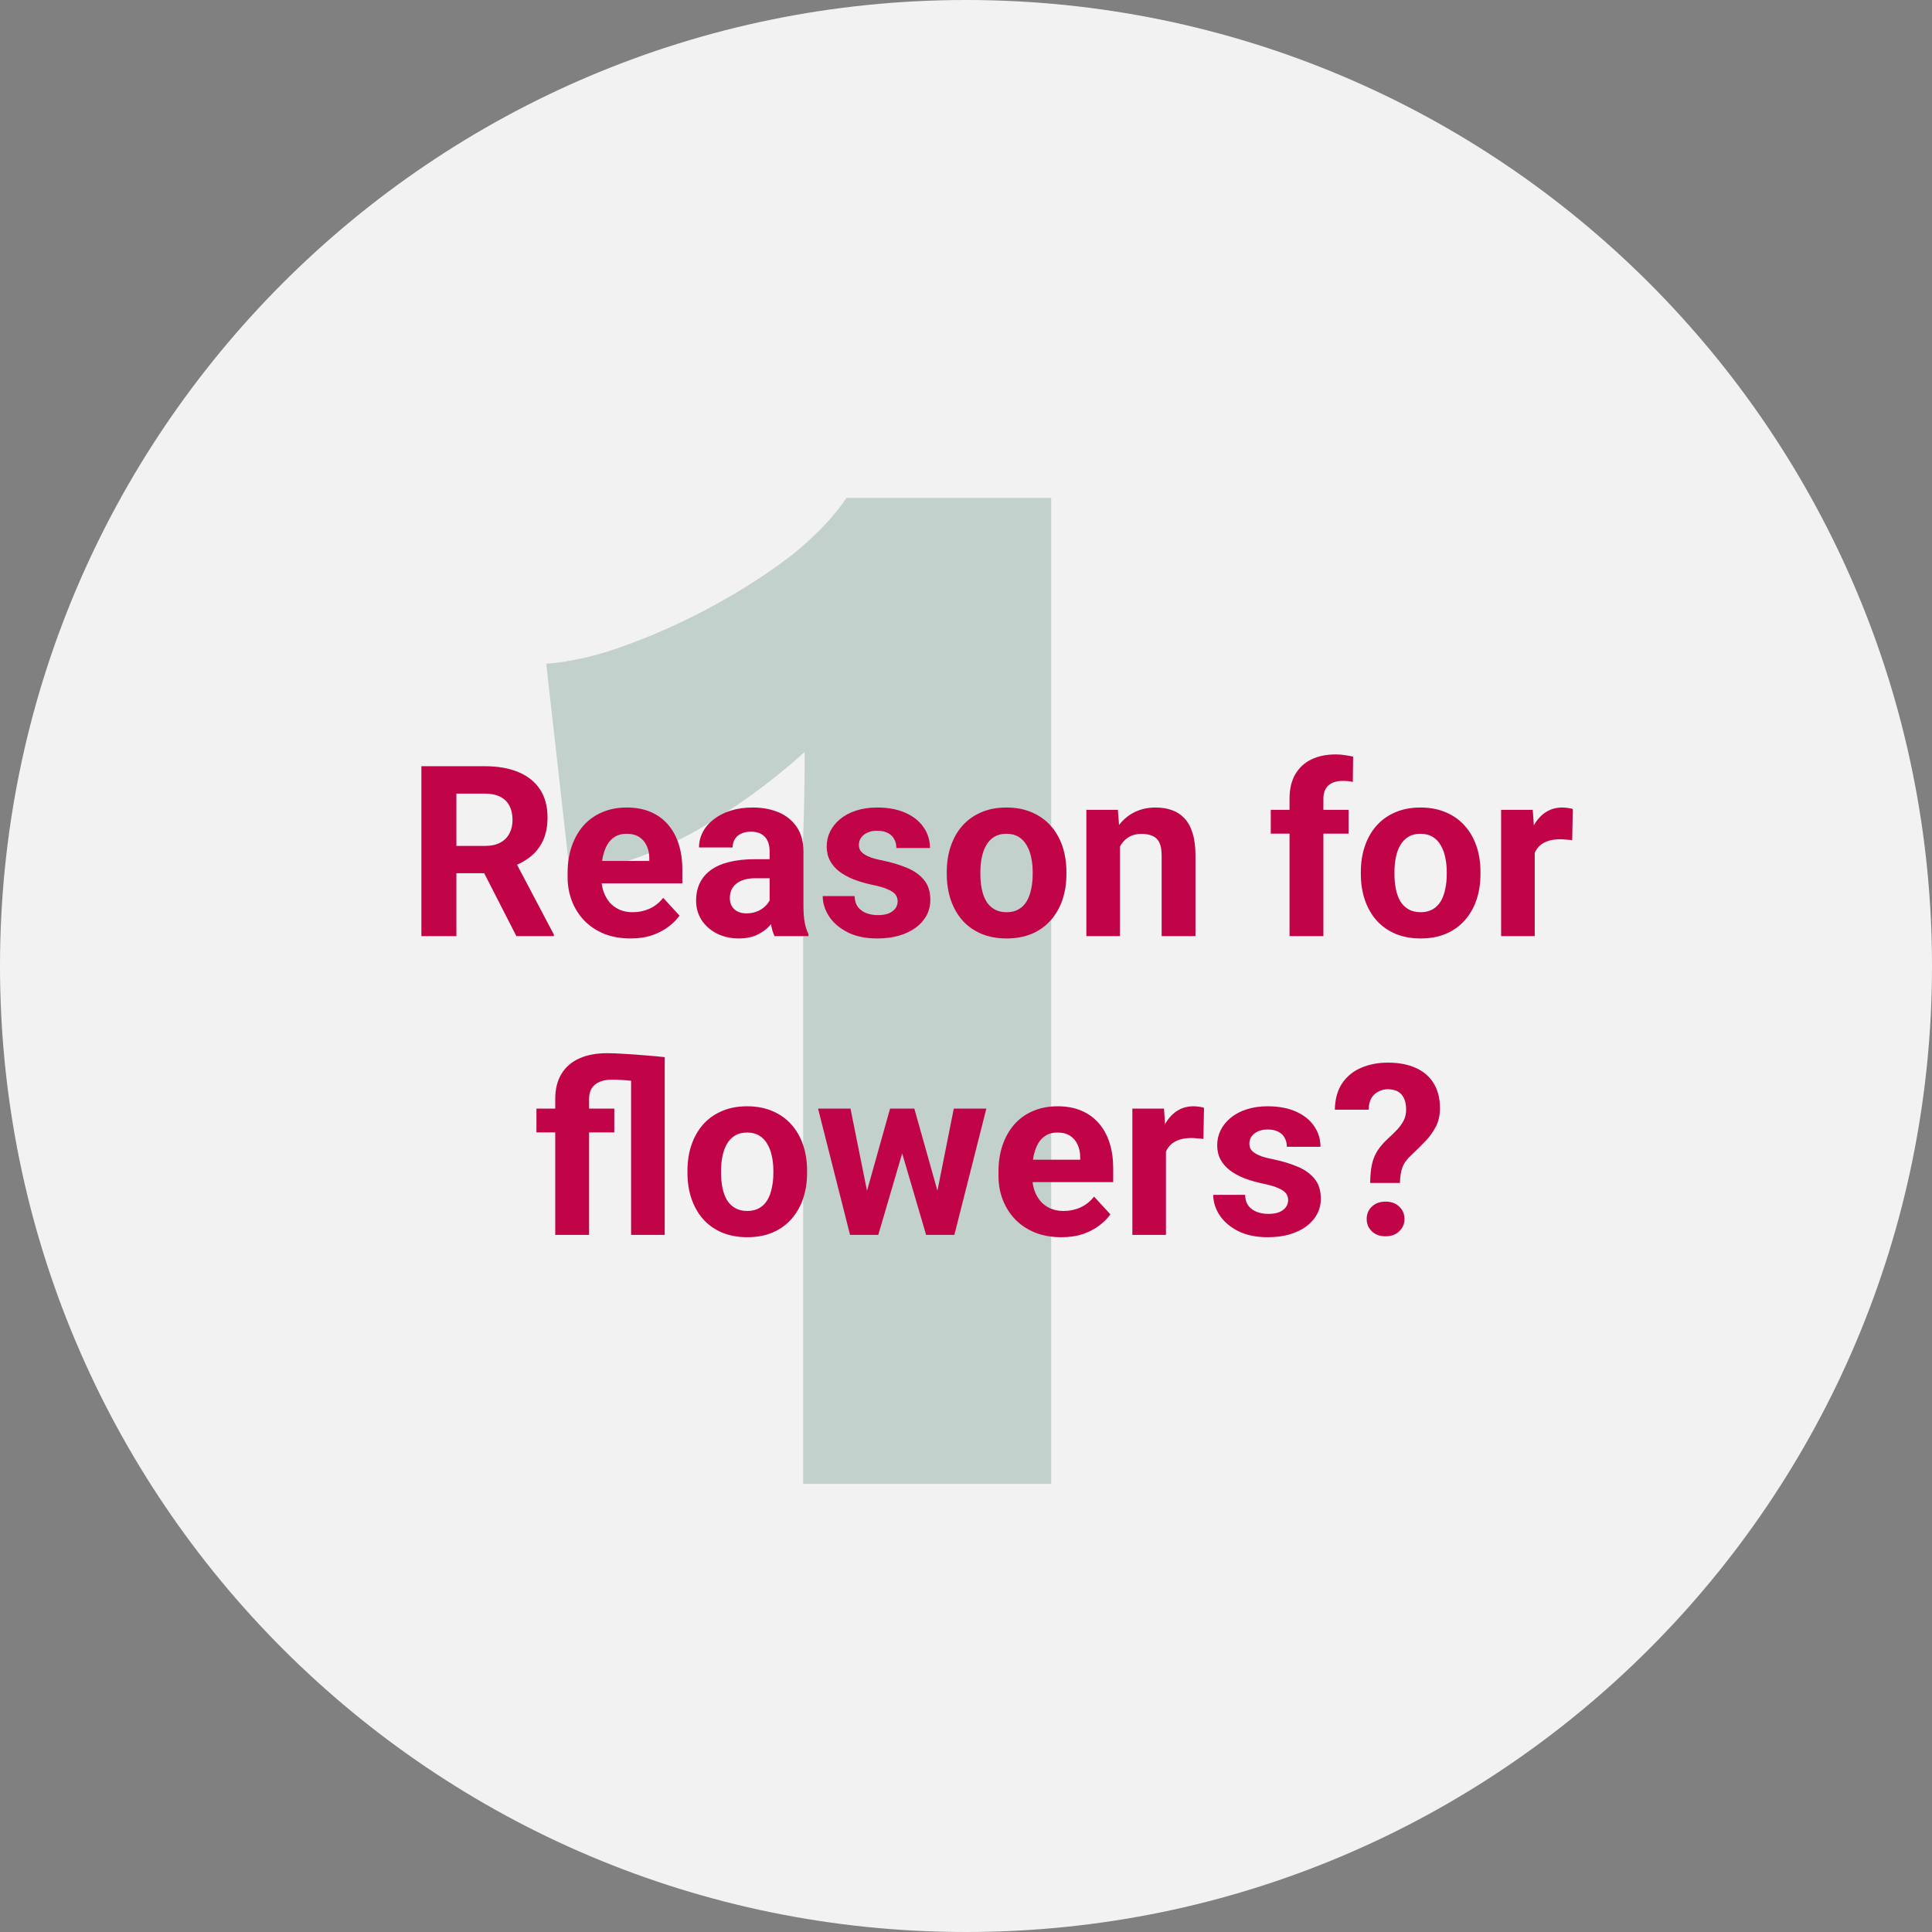 <svg width="194" height="194" viewBox="0 0 194 194" fill="none" xmlns="http://www.w3.org/2000/svg">
<rect x="0" y="0" width="194" height="194" fill="#808080" stroke="none"/>
<path d="M0 97C0 43.428 43.428 0 97 0C150.572 0 194 43.428 194 97C194 150.572 150.572 194 97 194C43.428 194 0 150.572 0 97Z" fill="#F2F2F2"/>
<path d="M80.65 149V92C80.65 89.4 80.65 86.75 80.65 84.05C80.75 81.25 80.8 78.4 80.8 75.5C77.5 78.5 73.85 81.15 69.85 83.45C65.85 85.65 61.65 87.15 57.25 87.95L54.85 66.65C57.45 66.45 60.2 65.8 63.1 64.7C66.1 63.6 69.05 62.25 71.95 60.65C74.85 59.05 77.45 57.35 79.75 55.55C82.05 53.65 83.8 51.8 85 50H105.55V149H80.65Z" fill="#004B35" fill-opacity="0.2"/>
<path d="M42.312 76.938H48.676C49.98 76.938 51.102 77.133 52.039 77.523C52.984 77.914 53.711 78.492 54.219 79.258C54.727 80.023 54.98 80.965 54.98 82.082C54.98 82.996 54.824 83.781 54.512 84.438C54.207 85.086 53.773 85.629 53.211 86.066C52.656 86.496 52.004 86.84 51.254 87.098L50.141 87.684H44.609L44.586 84.941H48.699C49.316 84.941 49.828 84.832 50.234 84.613C50.641 84.394 50.945 84.09 51.148 83.699C51.359 83.309 51.465 82.856 51.465 82.34C51.465 81.793 51.363 81.32 51.16 80.922C50.957 80.523 50.648 80.219 50.234 80.008C49.82 79.797 49.301 79.691 48.676 79.691H45.828V94H42.312V76.938ZM51.852 94L47.961 86.394L51.676 86.371L55.613 93.836V94H51.852ZM63.312 94.234C62.328 94.234 61.445 94.078 60.664 93.766C59.883 93.445 59.219 93.004 58.672 92.441C58.133 91.879 57.719 91.227 57.43 90.484C57.141 89.734 56.996 88.938 56.996 88.094V87.625C56.996 86.664 57.133 85.785 57.406 84.988C57.68 84.191 58.07 83.5 58.578 82.914C59.094 82.328 59.719 81.879 60.453 81.566C61.188 81.246 62.016 81.086 62.938 81.086C63.836 81.086 64.633 81.234 65.328 81.531C66.023 81.828 66.606 82.25 67.074 82.797C67.551 83.344 67.91 84 68.152 84.766C68.394 85.523 68.516 86.367 68.516 87.297V88.703H58.438V86.453H65.199V86.195C65.199 85.727 65.113 85.309 64.941 84.941C64.777 84.566 64.527 84.269 64.191 84.051C63.855 83.832 63.426 83.723 62.902 83.723C62.457 83.723 62.074 83.82 61.754 84.016C61.434 84.211 61.172 84.484 60.969 84.836C60.773 85.188 60.625 85.602 60.523 86.078C60.43 86.547 60.383 87.062 60.383 87.625V88.094C60.383 88.602 60.453 89.07 60.594 89.5C60.742 89.93 60.949 90.301 61.215 90.613C61.488 90.926 61.816 91.168 62.199 91.34C62.59 91.512 63.031 91.598 63.523 91.598C64.133 91.598 64.699 91.481 65.223 91.246C65.754 91.004 66.211 90.641 66.594 90.156L68.234 91.938C67.969 92.32 67.606 92.688 67.144 93.039C66.691 93.391 66.144 93.68 65.504 93.906C64.863 94.125 64.133 94.234 63.312 94.234ZM77.281 91.141V85.492C77.281 85.086 77.215 84.738 77.082 84.449C76.949 84.152 76.742 83.922 76.461 83.758C76.188 83.594 75.832 83.512 75.394 83.512C75.019 83.512 74.695 83.578 74.422 83.711C74.148 83.836 73.938 84.019 73.789 84.262C73.641 84.496 73.566 84.773 73.566 85.094H70.191C70.191 84.555 70.316 84.043 70.566 83.559C70.816 83.074 71.18 82.648 71.656 82.281C72.133 81.906 72.699 81.613 73.356 81.402C74.019 81.191 74.762 81.086 75.582 81.086C76.566 81.086 77.441 81.25 78.207 81.578C78.973 81.906 79.574 82.398 80.012 83.055C80.457 83.711 80.68 84.531 80.68 85.516V90.941C80.68 91.637 80.723 92.207 80.809 92.652C80.894 93.09 81.019 93.473 81.184 93.801V94H77.773C77.609 93.656 77.484 93.227 77.398 92.711C77.32 92.188 77.281 91.664 77.281 91.141ZM77.727 86.277L77.75 88.188H75.863C75.418 88.188 75.031 88.238 74.703 88.34C74.375 88.441 74.106 88.586 73.894 88.773C73.684 88.953 73.527 89.164 73.426 89.406C73.332 89.648 73.285 89.914 73.285 90.203C73.285 90.492 73.352 90.754 73.484 90.988C73.617 91.215 73.809 91.394 74.059 91.527C74.309 91.652 74.602 91.715 74.938 91.715C75.445 91.715 75.887 91.613 76.262 91.41C76.637 91.207 76.926 90.957 77.129 90.66C77.34 90.363 77.449 90.082 77.457 89.816L78.348 91.246C78.223 91.566 78.051 91.898 77.832 92.242C77.621 92.586 77.352 92.91 77.023 93.215C76.695 93.512 76.301 93.758 75.84 93.953C75.379 94.141 74.832 94.234 74.199 94.234C73.394 94.234 72.664 94.074 72.008 93.754C71.359 93.426 70.844 92.977 70.461 92.406C70.086 91.828 69.898 91.172 69.898 90.438C69.898 89.773 70.023 89.184 70.273 88.668C70.523 88.152 70.891 87.719 71.375 87.367C71.867 87.008 72.481 86.738 73.215 86.559C73.949 86.371 74.801 86.277 75.769 86.277H77.727ZM90.137 90.496C90.137 90.254 90.066 90.035 89.926 89.84C89.785 89.644 89.523 89.465 89.141 89.301C88.766 89.129 88.223 88.973 87.512 88.832C86.871 88.691 86.273 88.516 85.719 88.305C85.172 88.086 84.695 87.824 84.289 87.519C83.891 87.215 83.578 86.856 83.352 86.441C83.125 86.019 83.012 85.539 83.012 85C83.012 84.469 83.125 83.969 83.352 83.5C83.586 83.031 83.918 82.617 84.348 82.258C84.785 81.891 85.316 81.606 85.941 81.402C86.574 81.191 87.285 81.086 88.074 81.086C89.176 81.086 90.121 81.262 90.91 81.613C91.707 81.965 92.316 82.449 92.738 83.066C93.168 83.676 93.383 84.371 93.383 85.152H90.008C90.008 84.824 89.938 84.531 89.797 84.273C89.664 84.008 89.453 83.801 89.164 83.652C88.883 83.496 88.516 83.418 88.062 83.418C87.688 83.418 87.363 83.484 87.09 83.617C86.816 83.742 86.606 83.914 86.457 84.133C86.316 84.344 86.246 84.578 86.246 84.836C86.246 85.031 86.285 85.207 86.363 85.363C86.449 85.512 86.586 85.648 86.773 85.773C86.961 85.898 87.203 86.016 87.5 86.125C87.805 86.227 88.18 86.32 88.625 86.406C89.539 86.594 90.356 86.84 91.074 87.144C91.793 87.441 92.363 87.848 92.785 88.363C93.207 88.871 93.418 89.539 93.418 90.367C93.418 90.93 93.293 91.445 93.043 91.914C92.793 92.383 92.434 92.793 91.965 93.144C91.496 93.488 90.934 93.758 90.277 93.953C89.629 94.141 88.898 94.234 88.086 94.234C86.906 94.234 85.906 94.023 85.086 93.602C84.273 93.18 83.656 92.644 83.234 91.996C82.82 91.34 82.613 90.668 82.613 89.981H85.812C85.828 90.441 85.945 90.812 86.164 91.094C86.391 91.375 86.676 91.578 87.019 91.703C87.371 91.828 87.75 91.891 88.156 91.891C88.594 91.891 88.957 91.832 89.246 91.715C89.535 91.59 89.754 91.426 89.902 91.223C90.059 91.012 90.137 90.769 90.137 90.496ZM95.07 87.789V87.543C95.07 86.613 95.203 85.758 95.469 84.977C95.734 84.188 96.121 83.504 96.629 82.926C97.137 82.348 97.762 81.898 98.504 81.578C99.246 81.25 100.098 81.086 101.059 81.086C102.02 81.086 102.875 81.25 103.625 81.578C104.375 81.898 105.004 82.348 105.512 82.926C106.027 83.504 106.418 84.188 106.684 84.977C106.949 85.758 107.082 86.613 107.082 87.543V87.789C107.082 88.711 106.949 89.566 106.684 90.356C106.418 91.137 106.027 91.82 105.512 92.406C105.004 92.984 104.379 93.434 103.637 93.754C102.895 94.074 102.043 94.234 101.082 94.234C100.121 94.234 99.266 94.074 98.516 93.754C97.773 93.434 97.144 92.984 96.629 92.406C96.121 91.82 95.734 91.137 95.469 90.356C95.203 89.566 95.07 88.711 95.07 87.789ZM98.445 87.543V87.789C98.445 88.32 98.492 88.816 98.586 89.277C98.68 89.738 98.828 90.144 99.031 90.496C99.242 90.84 99.516 91.109 99.852 91.305C100.188 91.5 100.598 91.598 101.082 91.598C101.551 91.598 101.953 91.5 102.289 91.305C102.625 91.109 102.895 90.84 103.098 90.496C103.301 90.144 103.449 89.738 103.543 89.277C103.645 88.816 103.695 88.32 103.695 87.789V87.543C103.695 87.027 103.645 86.543 103.543 86.09C103.449 85.629 103.297 85.223 103.086 84.871C102.883 84.512 102.613 84.231 102.277 84.027C101.941 83.824 101.535 83.723 101.059 83.723C100.582 83.723 100.176 83.824 99.84 84.027C99.512 84.231 99.242 84.512 99.031 84.871C98.828 85.223 98.68 85.629 98.586 86.09C98.492 86.543 98.445 87.027 98.445 87.543ZM112.461 84.027V94H109.086V81.32H112.25L112.461 84.027ZM111.969 87.215H111.055C111.055 86.277 111.176 85.434 111.418 84.684C111.66 83.926 112 83.281 112.438 82.75C112.875 82.211 113.395 81.801 113.996 81.519C114.605 81.231 115.285 81.086 116.035 81.086C116.629 81.086 117.172 81.172 117.664 81.344C118.156 81.516 118.578 81.789 118.93 82.164C119.289 82.539 119.562 83.035 119.75 83.652C119.945 84.269 120.043 85.023 120.043 85.914V94H116.645V85.902C116.645 85.34 116.566 84.902 116.41 84.59C116.254 84.277 116.023 84.059 115.719 83.934C115.422 83.801 115.055 83.734 114.617 83.734C114.164 83.734 113.77 83.824 113.434 84.004C113.105 84.184 112.832 84.434 112.613 84.754C112.402 85.066 112.242 85.434 112.133 85.856C112.023 86.277 111.969 86.731 111.969 87.215ZM132.887 94H129.488V80.195C129.488 79.234 129.676 78.426 130.051 77.769C130.434 77.106 130.969 76.606 131.656 76.269C132.352 75.926 133.176 75.754 134.129 75.754C134.441 75.754 134.742 75.777 135.031 75.824C135.32 75.863 135.602 75.914 135.875 75.977L135.84 78.519C135.691 78.481 135.535 78.453 135.371 78.438C135.207 78.422 135.016 78.414 134.797 78.414C134.391 78.414 134.043 78.484 133.754 78.625C133.473 78.758 133.258 78.957 133.109 79.223C132.961 79.488 132.887 79.812 132.887 80.195V94ZM135.418 81.32V83.711H127.602V81.32H135.418ZM136.648 87.789V87.543C136.648 86.613 136.781 85.758 137.047 84.977C137.312 84.188 137.699 83.504 138.207 82.926C138.715 82.348 139.34 81.898 140.082 81.578C140.824 81.25 141.676 81.086 142.637 81.086C143.598 81.086 144.453 81.25 145.203 81.578C145.953 81.898 146.582 82.348 147.09 82.926C147.605 83.504 147.996 84.188 148.262 84.977C148.527 85.758 148.66 86.613 148.66 87.543V87.789C148.66 88.711 148.527 89.566 148.262 90.356C147.996 91.137 147.605 91.82 147.09 92.406C146.582 92.984 145.957 93.434 145.215 93.754C144.473 94.074 143.621 94.234 142.66 94.234C141.699 94.234 140.844 94.074 140.094 93.754C139.352 93.434 138.723 92.984 138.207 92.406C137.699 91.82 137.312 91.137 137.047 90.356C136.781 89.566 136.648 88.711 136.648 87.789ZM140.023 87.543V87.789C140.023 88.32 140.07 88.816 140.164 89.277C140.258 89.738 140.406 90.144 140.609 90.496C140.82 90.84 141.094 91.109 141.43 91.305C141.766 91.5 142.176 91.598 142.66 91.598C143.129 91.598 143.531 91.5 143.867 91.305C144.203 91.109 144.473 90.84 144.676 90.496C144.879 90.144 145.027 89.738 145.121 89.277C145.223 88.816 145.273 88.32 145.273 87.789V87.543C145.273 87.027 145.223 86.543 145.121 86.09C145.027 85.629 144.875 85.223 144.664 84.871C144.461 84.512 144.191 84.231 143.855 84.027C143.52 83.824 143.113 83.723 142.637 83.723C142.16 83.723 141.754 83.824 141.418 84.027C141.09 84.231 140.82 84.512 140.609 84.871C140.406 85.223 140.258 85.629 140.164 86.09C140.07 86.543 140.023 87.027 140.023 87.543ZM154.109 84.086V94H150.734V81.32H153.91L154.109 84.086ZM157.93 81.238L157.871 84.367C157.707 84.344 157.508 84.324 157.273 84.309C157.047 84.285 156.84 84.273 156.652 84.273C156.176 84.273 155.762 84.336 155.41 84.461C155.066 84.578 154.777 84.754 154.543 84.988C154.316 85.223 154.145 85.508 154.027 85.844C153.918 86.18 153.855 86.562 153.84 86.992L153.16 86.781C153.16 85.961 153.242 85.207 153.406 84.519C153.57 83.824 153.809 83.219 154.121 82.703C154.441 82.188 154.832 81.789 155.293 81.508C155.754 81.227 156.281 81.086 156.875 81.086C157.062 81.086 157.254 81.102 157.449 81.133C157.645 81.156 157.805 81.191 157.93 81.238ZM59.152 124H55.754V110.348C55.754 109.355 55.961 108.52 56.375 107.84C56.789 107.152 57.387 106.633 58.168 106.281C58.949 105.93 59.891 105.754 60.992 105.754C61.453 105.754 62.027 105.777 62.715 105.824C63.41 105.863 64.117 105.914 64.836 105.977C65.562 106.031 66.199 106.09 66.746 106.152L65.34 108.812C64.637 108.688 63.961 108.59 63.312 108.52C62.664 108.449 62.047 108.414 61.461 108.414C60.961 108.414 60.539 108.488 60.195 108.637C59.852 108.785 59.59 109.004 59.41 109.293C59.238 109.574 59.152 109.926 59.152 110.348V124ZM63.371 124V106.152H66.746V124H63.371ZM61.684 111.32V113.711H53.867V111.32H61.684ZM69.031 117.789V117.543C69.031 116.613 69.164 115.758 69.43 114.977C69.695 114.188 70.082 113.504 70.59 112.926C71.098 112.348 71.723 111.898 72.465 111.578C73.207 111.25 74.059 111.086 75.019 111.086C75.981 111.086 76.836 111.25 77.586 111.578C78.336 111.898 78.965 112.348 79.473 112.926C79.988 113.504 80.379 114.188 80.644 114.977C80.91 115.758 81.043 116.613 81.043 117.543V117.789C81.043 118.711 80.91 119.566 80.644 120.355C80.379 121.137 79.988 121.82 79.473 122.406C78.965 122.984 78.34 123.434 77.598 123.754C76.856 124.074 76.004 124.234 75.043 124.234C74.082 124.234 73.227 124.074 72.477 123.754C71.734 123.434 71.106 122.984 70.59 122.406C70.082 121.82 69.695 121.137 69.43 120.355C69.164 119.566 69.031 118.711 69.031 117.789ZM72.406 117.543V117.789C72.406 118.32 72.453 118.816 72.547 119.277C72.641 119.738 72.789 120.145 72.992 120.496C73.203 120.84 73.477 121.109 73.812 121.305C74.148 121.5 74.559 121.598 75.043 121.598C75.512 121.598 75.914 121.5 76.25 121.305C76.586 121.109 76.856 120.84 77.059 120.496C77.262 120.145 77.41 119.738 77.504 119.277C77.606 118.816 77.656 118.32 77.656 117.789V117.543C77.656 117.027 77.606 116.543 77.504 116.09C77.41 115.629 77.258 115.223 77.047 114.871C76.844 114.512 76.574 114.23 76.238 114.027C75.902 113.824 75.496 113.723 75.019 113.723C74.543 113.723 74.137 113.824 73.801 114.027C73.473 114.23 73.203 114.512 72.992 114.871C72.789 115.223 72.641 115.629 72.547 116.09C72.453 116.543 72.406 117.027 72.406 117.543ZM86.738 120.719L89.375 111.32H91.519L90.828 115.012L88.191 124H86.398L86.738 120.719ZM85.402 111.32L87.289 120.707L87.465 124H85.356L82.144 111.32H85.402ZM93.934 120.555L95.773 111.32H99.043L95.832 124H93.734L93.934 120.555ZM91.812 111.32L94.438 120.648L94.801 124H92.996L90.359 115.023L89.691 111.32H91.812ZM106.578 124.234C105.594 124.234 104.711 124.078 103.93 123.766C103.148 123.445 102.484 123.004 101.938 122.441C101.398 121.879 100.984 121.227 100.695 120.484C100.406 119.734 100.262 118.938 100.262 118.094V117.625C100.262 116.664 100.398 115.785 100.672 114.988C100.945 114.191 101.336 113.5 101.844 112.914C102.359 112.328 102.984 111.879 103.719 111.566C104.453 111.246 105.281 111.086 106.203 111.086C107.102 111.086 107.898 111.234 108.594 111.531C109.289 111.828 109.871 112.25 110.34 112.797C110.816 113.344 111.176 114 111.418 114.766C111.66 115.523 111.781 116.367 111.781 117.297V118.703H101.703V116.453H108.465V116.195C108.465 115.727 108.379 115.309 108.207 114.941C108.043 114.566 107.793 114.27 107.457 114.051C107.121 113.832 106.691 113.723 106.168 113.723C105.723 113.723 105.34 113.82 105.02 114.016C104.699 114.211 104.438 114.484 104.234 114.836C104.039 115.188 103.891 115.602 103.789 116.078C103.695 116.547 103.648 117.062 103.648 117.625V118.094C103.648 118.602 103.719 119.07 103.859 119.5C104.008 119.93 104.215 120.301 104.48 120.613C104.754 120.926 105.082 121.168 105.465 121.34C105.855 121.512 106.297 121.598 106.789 121.598C107.398 121.598 107.965 121.48 108.488 121.246C109.02 121.004 109.477 120.641 109.859 120.156L111.5 121.938C111.234 122.32 110.871 122.688 110.41 123.039C109.957 123.391 109.41 123.68 108.77 123.906C108.129 124.125 107.398 124.234 106.578 124.234ZM117.078 114.086V124H113.703V111.32H116.879L117.078 114.086ZM120.898 111.238L120.84 114.367C120.676 114.344 120.477 114.324 120.242 114.309C120.016 114.285 119.809 114.273 119.621 114.273C119.145 114.273 118.73 114.336 118.379 114.461C118.035 114.578 117.746 114.754 117.512 114.988C117.285 115.223 117.113 115.508 116.996 115.844C116.887 116.18 116.824 116.562 116.809 116.992L116.129 116.781C116.129 115.961 116.211 115.207 116.375 114.52C116.539 113.824 116.777 113.219 117.09 112.703C117.41 112.188 117.801 111.789 118.262 111.508C118.723 111.227 119.25 111.086 119.844 111.086C120.031 111.086 120.223 111.102 120.418 111.133C120.613 111.156 120.773 111.191 120.898 111.238ZM129.348 120.496C129.348 120.254 129.277 120.035 129.137 119.84C128.996 119.645 128.734 119.465 128.352 119.301C127.977 119.129 127.434 118.973 126.723 118.832C126.082 118.691 125.484 118.516 124.93 118.305C124.383 118.086 123.906 117.824 123.5 117.52C123.102 117.215 122.789 116.855 122.562 116.441C122.336 116.02 122.223 115.539 122.223 115C122.223 114.469 122.336 113.969 122.562 113.5C122.797 113.031 123.129 112.617 123.559 112.258C123.996 111.891 124.527 111.605 125.152 111.402C125.785 111.191 126.496 111.086 127.285 111.086C128.387 111.086 129.332 111.262 130.121 111.613C130.918 111.965 131.527 112.449 131.949 113.066C132.379 113.676 132.594 114.371 132.594 115.152H129.219C129.219 114.824 129.148 114.531 129.008 114.273C128.875 114.008 128.664 113.801 128.375 113.652C128.094 113.496 127.727 113.418 127.273 113.418C126.898 113.418 126.574 113.484 126.301 113.617C126.027 113.742 125.816 113.914 125.668 114.133C125.527 114.344 125.457 114.578 125.457 114.836C125.457 115.031 125.496 115.207 125.574 115.363C125.66 115.512 125.797 115.648 125.984 115.773C126.172 115.898 126.414 116.016 126.711 116.125C127.016 116.227 127.391 116.32 127.836 116.406C128.75 116.594 129.566 116.84 130.285 117.145C131.004 117.441 131.574 117.848 131.996 118.363C132.418 118.871 132.629 119.539 132.629 120.367C132.629 120.93 132.504 121.445 132.254 121.914C132.004 122.383 131.645 122.793 131.176 123.145C130.707 123.488 130.145 123.758 129.488 123.953C128.84 124.141 128.109 124.234 127.297 124.234C126.117 124.234 125.117 124.023 124.297 123.602C123.484 123.18 122.867 122.645 122.445 121.996C122.031 121.34 121.824 120.668 121.824 119.98H125.023C125.039 120.441 125.156 120.812 125.375 121.094C125.602 121.375 125.887 121.578 126.23 121.703C126.582 121.828 126.961 121.891 127.367 121.891C127.805 121.891 128.168 121.832 128.457 121.715C128.746 121.59 128.965 121.426 129.113 121.223C129.27 121.012 129.348 120.77 129.348 120.496ZM140.574 118.785H137.586C137.594 118.082 137.648 117.477 137.75 116.969C137.859 116.453 138.043 115.988 138.301 115.574C138.566 115.16 138.918 114.75 139.355 114.344C139.723 114.016 140.043 113.703 140.316 113.406C140.59 113.109 140.805 112.805 140.961 112.492C141.117 112.172 141.195 111.816 141.195 111.426C141.195 110.973 141.125 110.598 140.984 110.301C140.852 109.996 140.648 109.766 140.375 109.609C140.109 109.453 139.773 109.375 139.367 109.375C139.031 109.375 138.719 109.449 138.43 109.598C138.141 109.738 137.902 109.957 137.715 110.254C137.535 110.551 137.441 110.941 137.434 111.426H134.035C134.059 110.355 134.305 109.473 134.773 108.777C135.25 108.074 135.887 107.555 136.684 107.219C137.48 106.875 138.375 106.703 139.367 106.703C140.461 106.703 141.398 106.883 142.18 107.242C142.961 107.594 143.559 108.113 143.973 108.801C144.387 109.48 144.594 110.309 144.594 111.285C144.594 111.965 144.461 112.57 144.195 113.102C143.93 113.625 143.582 114.113 143.152 114.566C142.723 115.02 142.25 115.488 141.734 115.973C141.289 116.371 140.984 116.789 140.82 117.227C140.664 117.664 140.582 118.184 140.574 118.785ZM137.234 122.406C137.234 121.906 137.406 121.492 137.75 121.164C138.094 120.828 138.555 120.66 139.133 120.66C139.703 120.66 140.16 120.828 140.504 121.164C140.855 121.492 141.031 121.906 141.031 122.406C141.031 122.891 140.855 123.301 140.504 123.637C140.16 123.973 139.703 124.141 139.133 124.141C138.555 124.141 138.094 123.973 137.75 123.637C137.406 123.301 137.234 122.891 137.234 122.406Z" fill="#C10448"/>
</svg>
